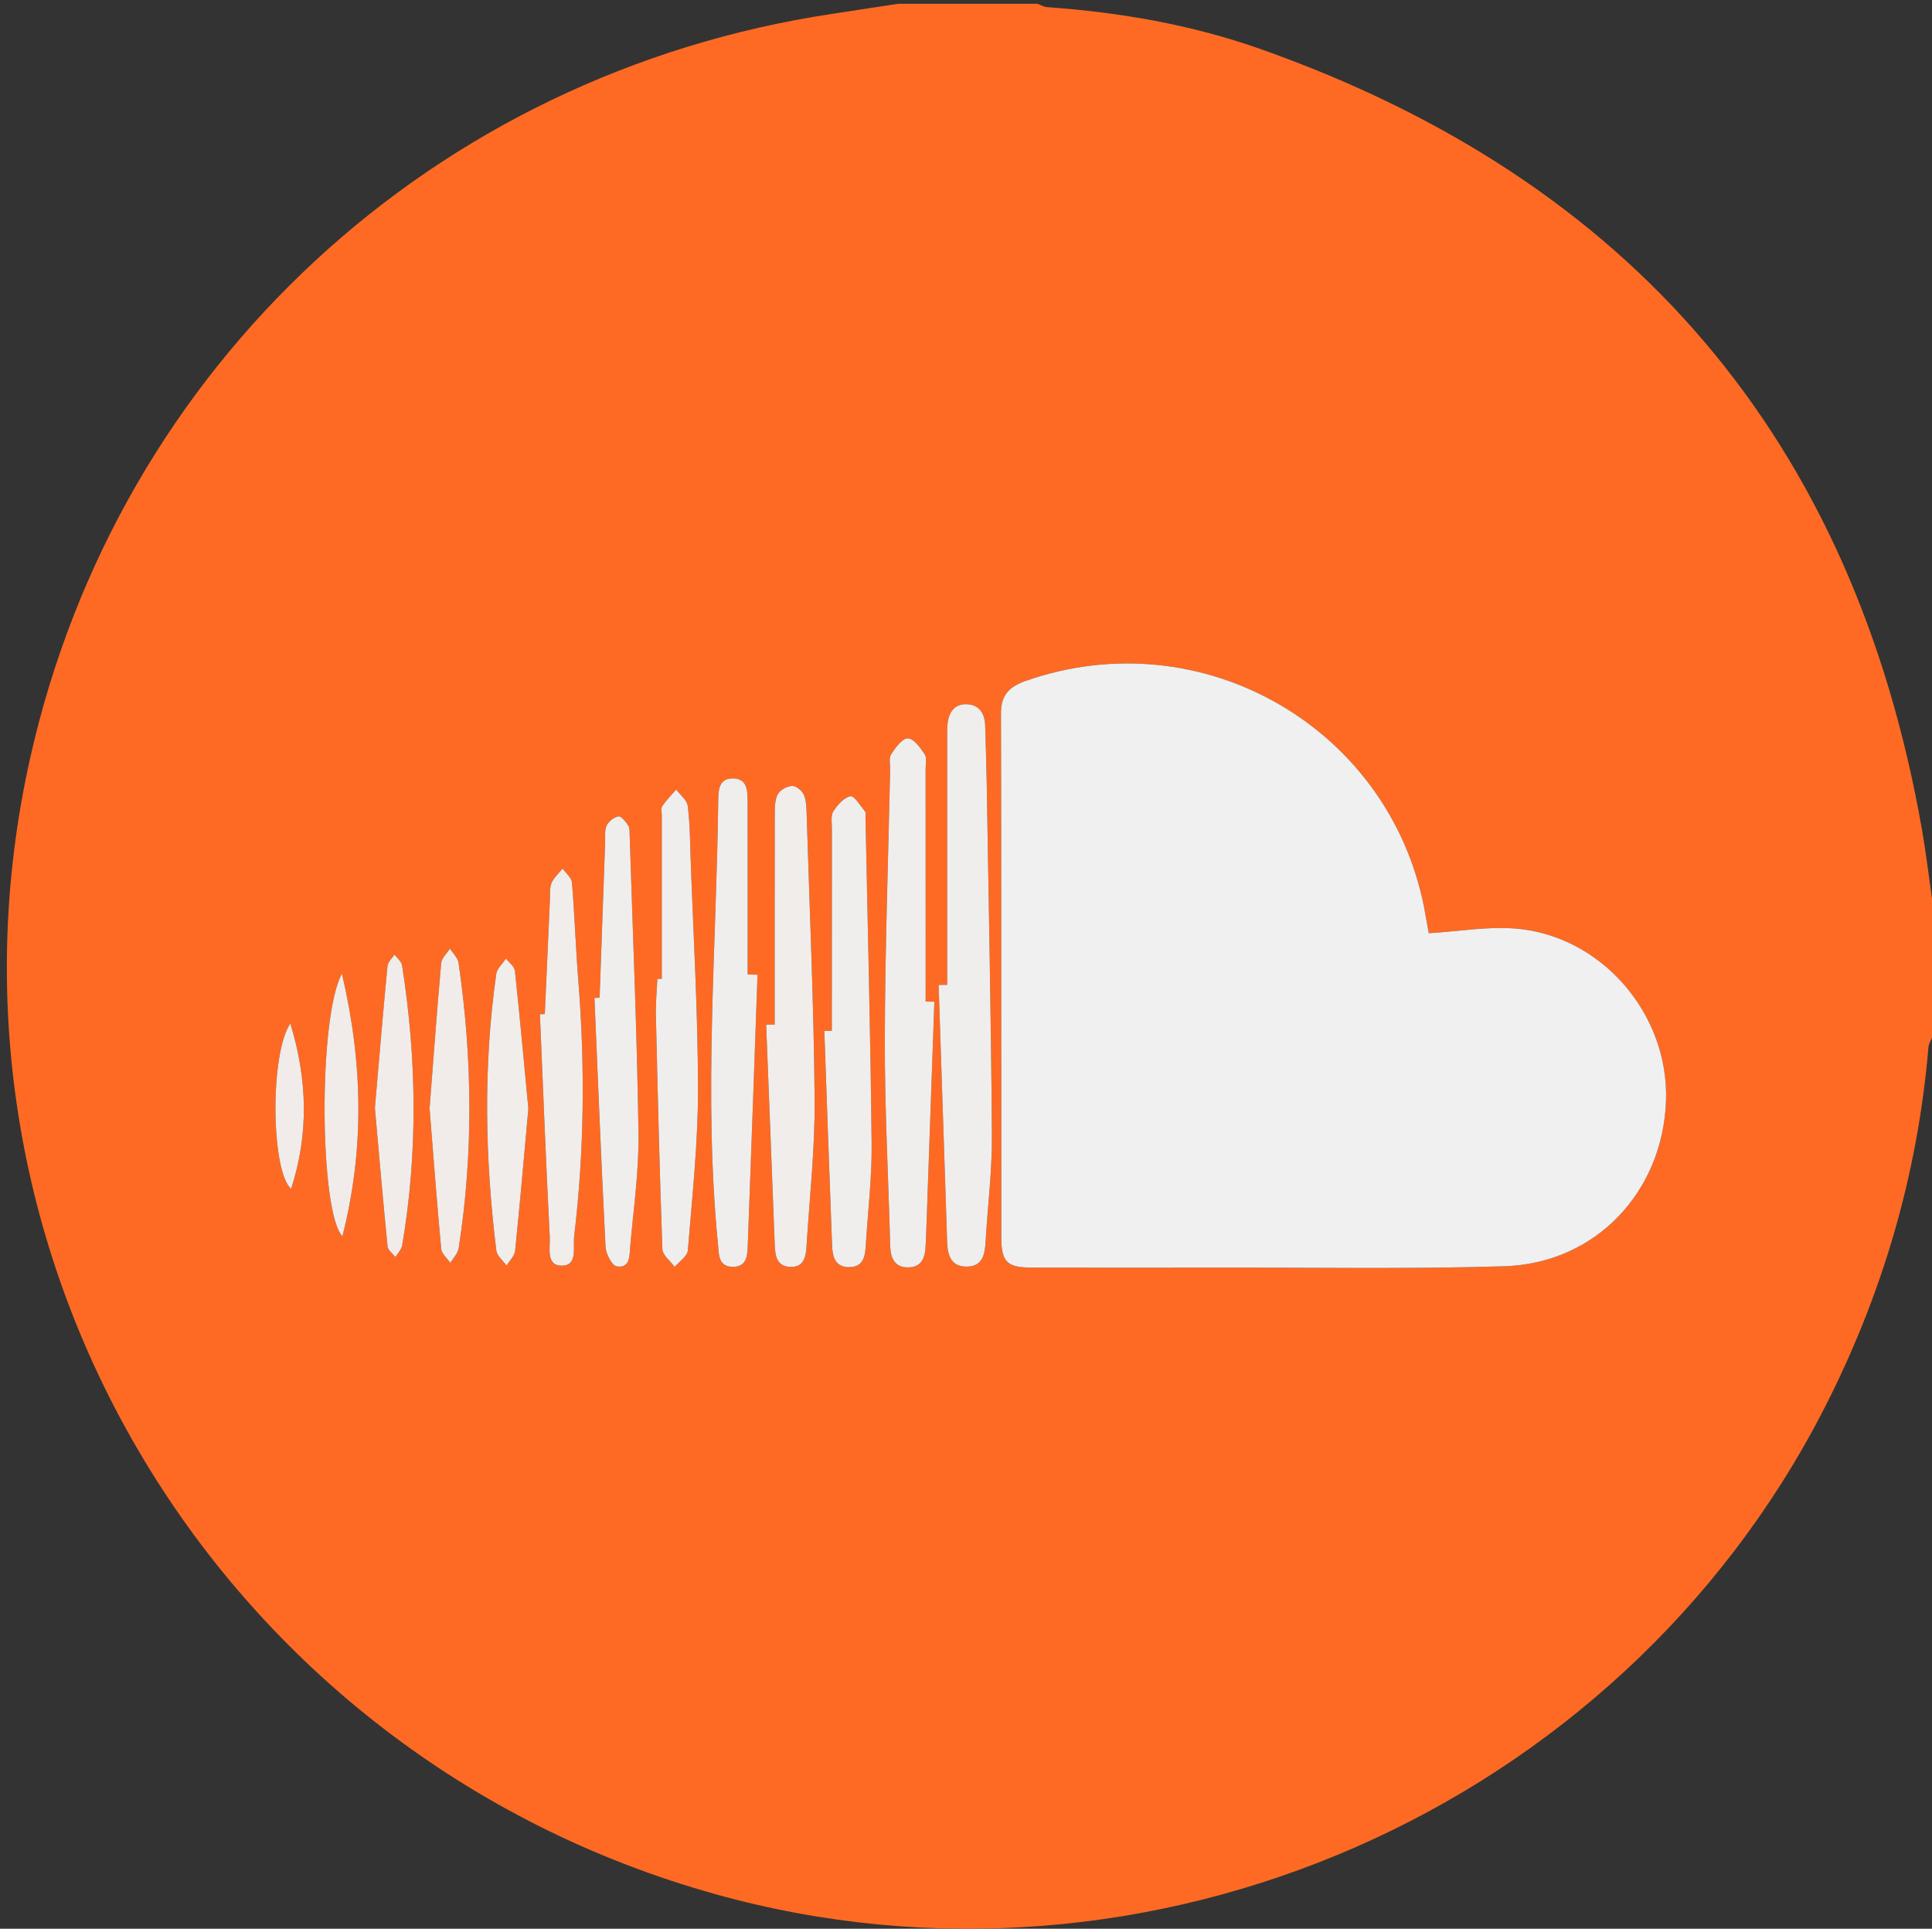 <?xml version="1.0" encoding="UTF-8"?><svg id="uuid-1cea0bcb-147a-460e-9cd6-7f822accb900" xmlns="http://www.w3.org/2000/svg" viewBox="0 0 1077.1 1075.23"><rect x="0" y="0" width="1077.1" height="1075.23" fill="#333333" stroke="none"/><path d="M1077.1,500.83v77.53c-.68,1.82-1.83,3.6-1.99,5.47-6.01,71.09-25.7,138.13-58.25,201.64-114.49,223.38-376.1,338.02-618,270.5C122.09,978.71-45.65,700.47,16.88,422.33,66,203.86,241.56,41.12,464.18,7.69c12.22-1.83,24.43-3.73,36.65-5.6,25.84,0,51.69,0,77.53,0,1.83.66,3.62,1.77,5.49,1.9,40.54,2.87,80.48,9.78,118.71,23.28,207.28,73.19,330.72,217.96,368.88,434.82,2.26,12.85,3.79,25.82,5.65,38.73ZM796.58,520.25c-.39-2.14-1.13-5.87-1.76-9.63-17.45-103.69-123.85-166.01-223.24-130.93-8.99,3.17-13.56,7.84-13.53,18.07.27,97.37.13,194.73.19,292.1,0,13.61,3.23,16.75,16.62,16.78,34.2.07,68.4.08,102.6.02,53.74-.09,107.51.92,161.21-.75,50.81-1.57,88.31-41.32,90.14-92.09,1.76-48.64-36.22-92.64-84.53-96.21-15.31-1.13-30.9,1.6-47.7,2.64ZM528.08,549.01l-4.78.08c1.58,47.75,3.17,95.51,4.75,143.26.24,7.26,2.06,13.73,10.78,13.76,8.87.03,10.23-6.61,10.65-13.8,1.15-19.86,3.67-39.72,3.53-59.57-.47-65.97-1.85-131.94-2.93-197.9-.16-10.12-.54-20.24-.83-30.36-.19-6.92-3.54-11.79-10.53-11.89-7.23-.1-10.05,5.25-10.53,11.9-.13,1.74-.1,3.49-.1,5.24,0,46.43,0,92.86,0,139.28ZM520.91,558.43c-1.62-.02-3.24-.05-4.86-.07,0-43.26,0-86.51-.02-129.77,0-2.79.77-6.25-.56-8.22-2.44-3.61-6.25-8.84-9.36-8.74-3.27.1-6.92,5.27-9.34,8.92-1.31,1.98-.44,5.43-.5,8.22-1.08,50.24-2.87,100.47-2.98,150.71-.09,38.34,1.97,76.69,3.01,115.04.18,6.73,2.35,12.05,9.95,12.02,7.73-.02,9.6-5.66,9.78-12.22.03-1.05.16-2.09.2-3.13,1.56-44.25,3.12-88.51,4.68-132.76ZM463.74,574.62c-1.39.02-2.79.04-4.18.06,1.41,39.74,2.76,79.47,4.3,119.2.24,6.1,1.31,12.48,9.47,12.49,8.18.01,8.99-6.16,9.36-12.42,1.13-18.81,3.44-37.63,3.24-56.42-.65-60.71-2.21-121.4-3.43-182.1-.02-1.05.29-2.43-.25-3.08-2.63-3.14-6.08-8.91-8.15-8.48-3.68.77-7.24,4.89-9.54,8.45-1.48,2.3-.79,6.11-.8,9.24-.04,37.68-.03,75.37-.03,113.05ZM431.88,571.17c-1.58.03-3.15.06-4.73.08,1.58,40.76,3.13,81.53,4.77,122.29.24,6.1.8,12.69,9.02,12.74,7.69.05,8.38-6.29,8.73-11.94,1.71-27.16,4.74-54.35,4.5-81.51-.45-52.35-2.77-104.68-4.38-157.02-.13-4.17-.07-8.58-1.46-12.38-.87-2.37-4.31-5.3-6.57-5.28-2.82.03-6.79,2.19-8.11,4.61-1.7,3.11-1.69,7.38-1.7,11.15-.1,39.09-.06,78.18-.06,117.27ZM422.33,543.39c-1.84-.04-3.67-.07-5.51-.11,0-32.11.04-64.23-.04-96.34-.02-6.01-.02-13.05-8.41-12.96-7.62.07-7.88,6.6-7.95,12.35-1.01,82.34-8.25,164.68-.17,247.03.58,5.93.05,12.98,8.57,12.88,7.76-.09,7.87-6.67,8.08-12.3,1.85-50.18,3.63-100.36,5.43-150.53ZM368.95,545.68c-.82,0-1.64,0-2.46,0-.3,6.63-.99,13.26-.84,19.88,1.01,43.59,2.05,87.19,3.63,130.76.12,3.41,4.47,6.66,6.85,9.99,2.55-3.06,7.08-5.97,7.34-9.22,2.43-29.9,5.69-59.87,5.67-89.82-.03-42.92-2.59-85.85-4.12-128.77-.35-9.77-.37-19.6-1.62-29.26-.42-3.25-4.19-6.07-6.43-9.08-2.63,3.06-5.49,5.95-7.75,9.26-.83,1.21-.27,3.4-.27,5.15,0,30.37,0,60.74,0,91.11ZM334.28,556.23c-.96.04-1.92.08-2.88.13,1.97,46.24,3.8,92.48,6.18,138.7.2,3.92,3.59,10.51,6.27,10.93,7.51,1.18,7.05-6.13,7.48-10.99,1.84-21.18,4.93-42.41,4.62-63.57-.81-55.39-3.16-110.75-4.93-166.13-.06-1.73.07-3.8-.81-5.09-1.42-2.09-3.86-5.33-5.4-5.09-2.47.38-5.46,2.79-6.58,5.13-1.25,2.63-.75,6.12-.87,9.25-1.05,28.91-2.06,57.83-3.09,86.74ZM303.74,565.3c-.91.05-1.82.09-2.73.14,1.76,41.38,3.34,82.77,5.48,124.13.3,5.86-2.27,16.12,6.83,16.02,8.92-.1,6.06-10.34,6.76-16.25,5.68-47.57,6.13-95.24,2.31-143-1.45-18.07-2.01-36.21-3.52-54.28-.23-2.74-3.39-5.24-5.2-7.86-2.12,2.65-4.9,5.03-6.17,8.04-1.16,2.74-.78,6.17-.92,9.31-.97,21.25-1.9,42.51-2.84,63.76ZM294.56,618.12c-2.37-24.93-4.72-50.96-7.51-76.94-.26-2.41-3.25-4.53-4.98-6.79-1.87,2.86-4.98,5.54-5.42,8.6-7.29,51.38-6.29,102.82.05,154.2.37,2.97,3.71,5.57,5.67,8.35,1.66-2.73,4.49-5.33,4.79-8.2,2.68-26,4.92-52.04,7.39-79.21ZM239.5,617.92c2.11,26.27,4.06,52.31,6.49,78.31.25,2.73,3.31,5.19,5.07,7.78,1.6-2.69,4.2-5.22,4.65-8.08,8.3-53.01,7.67-106.07-.04-159.08-.41-2.85-3.15-5.37-4.8-8.04-1.69,2.71-4.63,5.3-4.89,8.14-2.42,27.05-4.39,54.14-6.47,80.97ZM209.01,617.67c2.24,25.11,4.48,51.17,7.07,77.19.21,2.1,2.86,3.95,4.38,5.91,1.29-2.18,3.37-4.23,3.77-6.57,8.83-52.01,8.1-104.06-.08-156.06-.34-2.17-2.76-4.01-4.22-6-1.35,2.12-3.69,4.14-3.9,6.37-2.49,26.04-4.67,52.1-7.02,79.15ZM190.63,542.81c-13.36,24.26-12.5,133.38.28,146.39,12.27-48.36,11.52-96-.28-146.39ZM161.87,570.56c-11.5,16.93-10.75,82.46.42,92.2,9.85-30.44,9.25-60.36-.42-92.2Z" style="fill:#fe6a23; stroke-width:0px;"/><path d="M796.58,520.25c16.8-1.04,32.39-3.77,47.7-2.64,48.31,3.57,86.29,47.57,84.53,96.21-1.83,50.76-39.34,90.51-90.14,92.09-53.69,1.66-107.47.65-161.21.75-34.2.06-68.4.05-102.6-.02-13.39-.03-16.61-3.17-16.62-16.78-.07-97.37.07-194.73-.19-292.1-.03-10.24,4.54-14.9,13.53-18.07,99.39-35.08,205.79,27.24,223.24,130.93.63,3.76,1.37,7.49,1.76,9.63Z" style="fill:#f0f0f0; stroke-width:0px;"/><path d="M528.08,549.01c0-46.43,0-92.86,0-139.28,0-1.75-.03-3.5.1-5.24.48-6.65,3.31-12,10.53-11.9,7,.09,10.34,4.97,10.53,11.89.28,10.12.66,20.24.83,30.36,1.07,65.97,2.46,131.93,2.93,197.9.14,19.85-2.38,39.71-3.53,59.57-.42,7.19-1.78,13.83-10.65,13.8-8.72-.03-10.54-6.51-10.78-13.76-1.58-47.76-3.17-95.51-4.75-143.26l4.78-.08Z" style="fill:#f0eeed; stroke-width:0px;"/><path d="M520.91,558.43c-1.56,44.25-3.12,88.51-4.68,132.76-.04,1.05-.17,2.09-.2,3.13-.18,6.56-2.05,12.2-9.78,12.22-7.6.02-9.77-5.29-9.95-12.02-1.04-38.35-3.1-76.7-3.01-115.04.12-50.24,1.91-100.47,2.98-150.71.06-2.79-.81-6.24.5-8.22,2.42-3.66,6.07-8.83,9.34-8.92,3.1-.09,6.92,5.14,9.36,8.74,1.33,1.97.56,5.43.56,8.22.02,43.26.02,86.51.02,129.77,1.62.02,3.24.05,4.86.07Z" style="fill:#f0eeec; stroke-width:0px;"/><path d="M463.74,574.62c0-37.68-.01-75.37.03-113.05,0-3.13-.69-6.94.8-9.24,2.3-3.56,5.87-7.68,9.54-8.45,2.07-.43,5.52,5.34,8.15,8.48.54.65.23,2.03.25,3.08,1.22,60.7,2.78,121.4,3.43,182.1.2,18.79-2.11,37.61-3.24,56.42-.38,6.26-1.19,12.43-9.36,12.42-8.17-.01-9.24-6.38-9.47-12.49-1.53-39.73-2.89-79.47-4.3-119.2,1.39-.02,2.79-.04,4.18-.06Z" style="fill:#f0eeec; stroke-width:0px;"/><path d="M431.88,571.17c0-39.09-.04-78.18.06-117.27.01-3.77,0-8.05,1.7-11.15,1.33-2.42,5.3-4.58,8.11-4.61,2.26-.02,5.7,2.91,6.57,5.28,1.39,3.8,1.33,8.22,1.46,12.38,1.61,52.34,3.93,104.67,4.38,157.02.24,27.16-2.79,54.34-4.5,81.51-.36,5.65-1.04,12-8.73,11.94-8.22-.06-8.78-6.64-9.02-12.74-1.63-40.76-3.19-81.52-4.77-122.29,1.58-.03,3.15-.06,4.73-.08Z" style="fill:#f0edeb; stroke-width:0px;"/><path d="M422.33,543.39c-1.8,50.18-3.57,100.36-5.43,150.53-.21,5.63-.32,12.21-8.08,12.3-8.52.1-7.99-6.95-8.57-12.88-8.07-82.35-.83-164.69.17-247.03.07-5.74.33-12.27,7.95-12.35,8.39-.08,8.39,6.95,8.41,12.96.08,32.11.04,64.23.04,96.34,1.84.04,3.67.07,5.51.11Z" style="fill:#f0eeec; stroke-width:0px;"/><path d="M368.95,545.68c0-30.37,0-60.74,0-91.11,0-1.75-.56-3.94.27-5.15,2.26-3.31,5.12-6.2,7.75-9.26,2.24,3.02,6.01,5.83,6.43,9.08,1.25,9.66,1.28,19.49,1.62,29.26,1.53,42.92,4.09,85.85,4.12,128.77.02,29.95-3.24,59.91-5.67,89.82-.26,3.25-4.79,6.15-7.34,9.22-2.38-3.33-6.73-6.58-6.85-9.99-1.58-43.57-2.62-87.17-3.63-130.76-.15-6.62.54-13.25.84-19.88.82,0,1.64,0,2.46,0Z" style="fill:#f0eeec; stroke-width:0px;"/><path d="M334.28,556.23c1.03-28.91,2.04-57.83,3.09-86.74.11-3.12-.39-6.62.87-9.25,1.12-2.34,4.1-4.74,6.58-5.13,1.54-.24,3.98,2.99,5.4,5.09.88,1.29.75,3.36.81,5.09,1.77,55.37,4.11,110.74,4.93,166.13.31,21.17-2.77,42.4-4.62,63.57-.42,4.86.03,12.17-7.48,10.99-2.68-.42-6.07-7.01-6.27-10.93-2.37-46.22-4.21-92.46-6.18-138.7.96-.04,1.92-.08,2.88-.13Z" style="fill:#f0eeec; stroke-width:0px;"/><path d="M303.74,565.3c.94-21.25,1.87-42.51,2.84-63.76.14-3.13-.24-6.56.92-9.31,1.27-3.01,4.05-5.38,6.17-8.04,1.81,2.61,4.97,5.11,5.2,7.86,1.51,18.07,2.07,36.21,3.52,54.28,3.82,47.75,3.38,95.43-2.31,143-.71,5.91,2.15,16.15-6.76,16.25-9.11.1-6.53-10.16-6.83-16.02-2.14-41.36-3.72-82.75-5.48-124.13.91-.05,1.82-.09,2.73-.14Z" style="fill:#f0edeb; stroke-width:0px;"/><path d="M294.56,618.12c-2.47,27.16-4.71,53.21-7.39,79.21-.3,2.87-3.13,5.47-4.79,8.2-1.96-2.77-5.3-5.38-5.67-8.35-6.34-51.38-7.34-102.82-.05-154.2.43-3.06,3.55-5.74,5.42-8.6,1.72,2.26,4.72,4.38,4.98,6.79,2.78,25.98,5.14,52.02,7.51,76.94Z" style="fill:#f0edeb; stroke-width:0px;"/><path d="M239.5,617.92c2.08-26.82,4.05-53.92,6.47-80.97.25-2.84,3.19-5.43,4.89-8.14,1.65,2.67,4.39,5.19,4.8,8.04,7.71,53.01,8.34,106.07.04,159.08-.45,2.87-3.05,5.4-4.65,8.08-1.76-2.59-4.81-5.05-5.07-7.78-2.43-26-4.38-52.04-6.49-78.31Z" style="fill:#f1ece9; stroke-width:0px;"/><path d="M209.01,617.67c2.35-27.05,4.52-53.12,7.02-79.15.21-2.23,2.55-4.25,3.9-6.37,1.45,1.99,3.88,3.83,4.22,6,8.18,52,8.91,104.05.08,156.06-.4,2.33-2.47,4.38-3.77,6.57-1.52-1.97-4.17-3.82-4.38-5.91-2.59-26.02-4.83-52.08-7.07-77.19Z" style="fill:#f1ecea; stroke-width:0px;"/><path d="M190.63,542.81c11.81,50.39,12.55,98.03.28,146.39-12.78-13-13.65-122.13-.28-146.39Z" style="fill:#f1ece9; stroke-width:0px;"/><path d="M161.87,570.56c9.67,31.84,10.27,61.76.42,92.2-11.17-9.75-11.92-75.27-.42-92.2Z" style="fill:#f1ece9; stroke-width:0px;"/></svg>